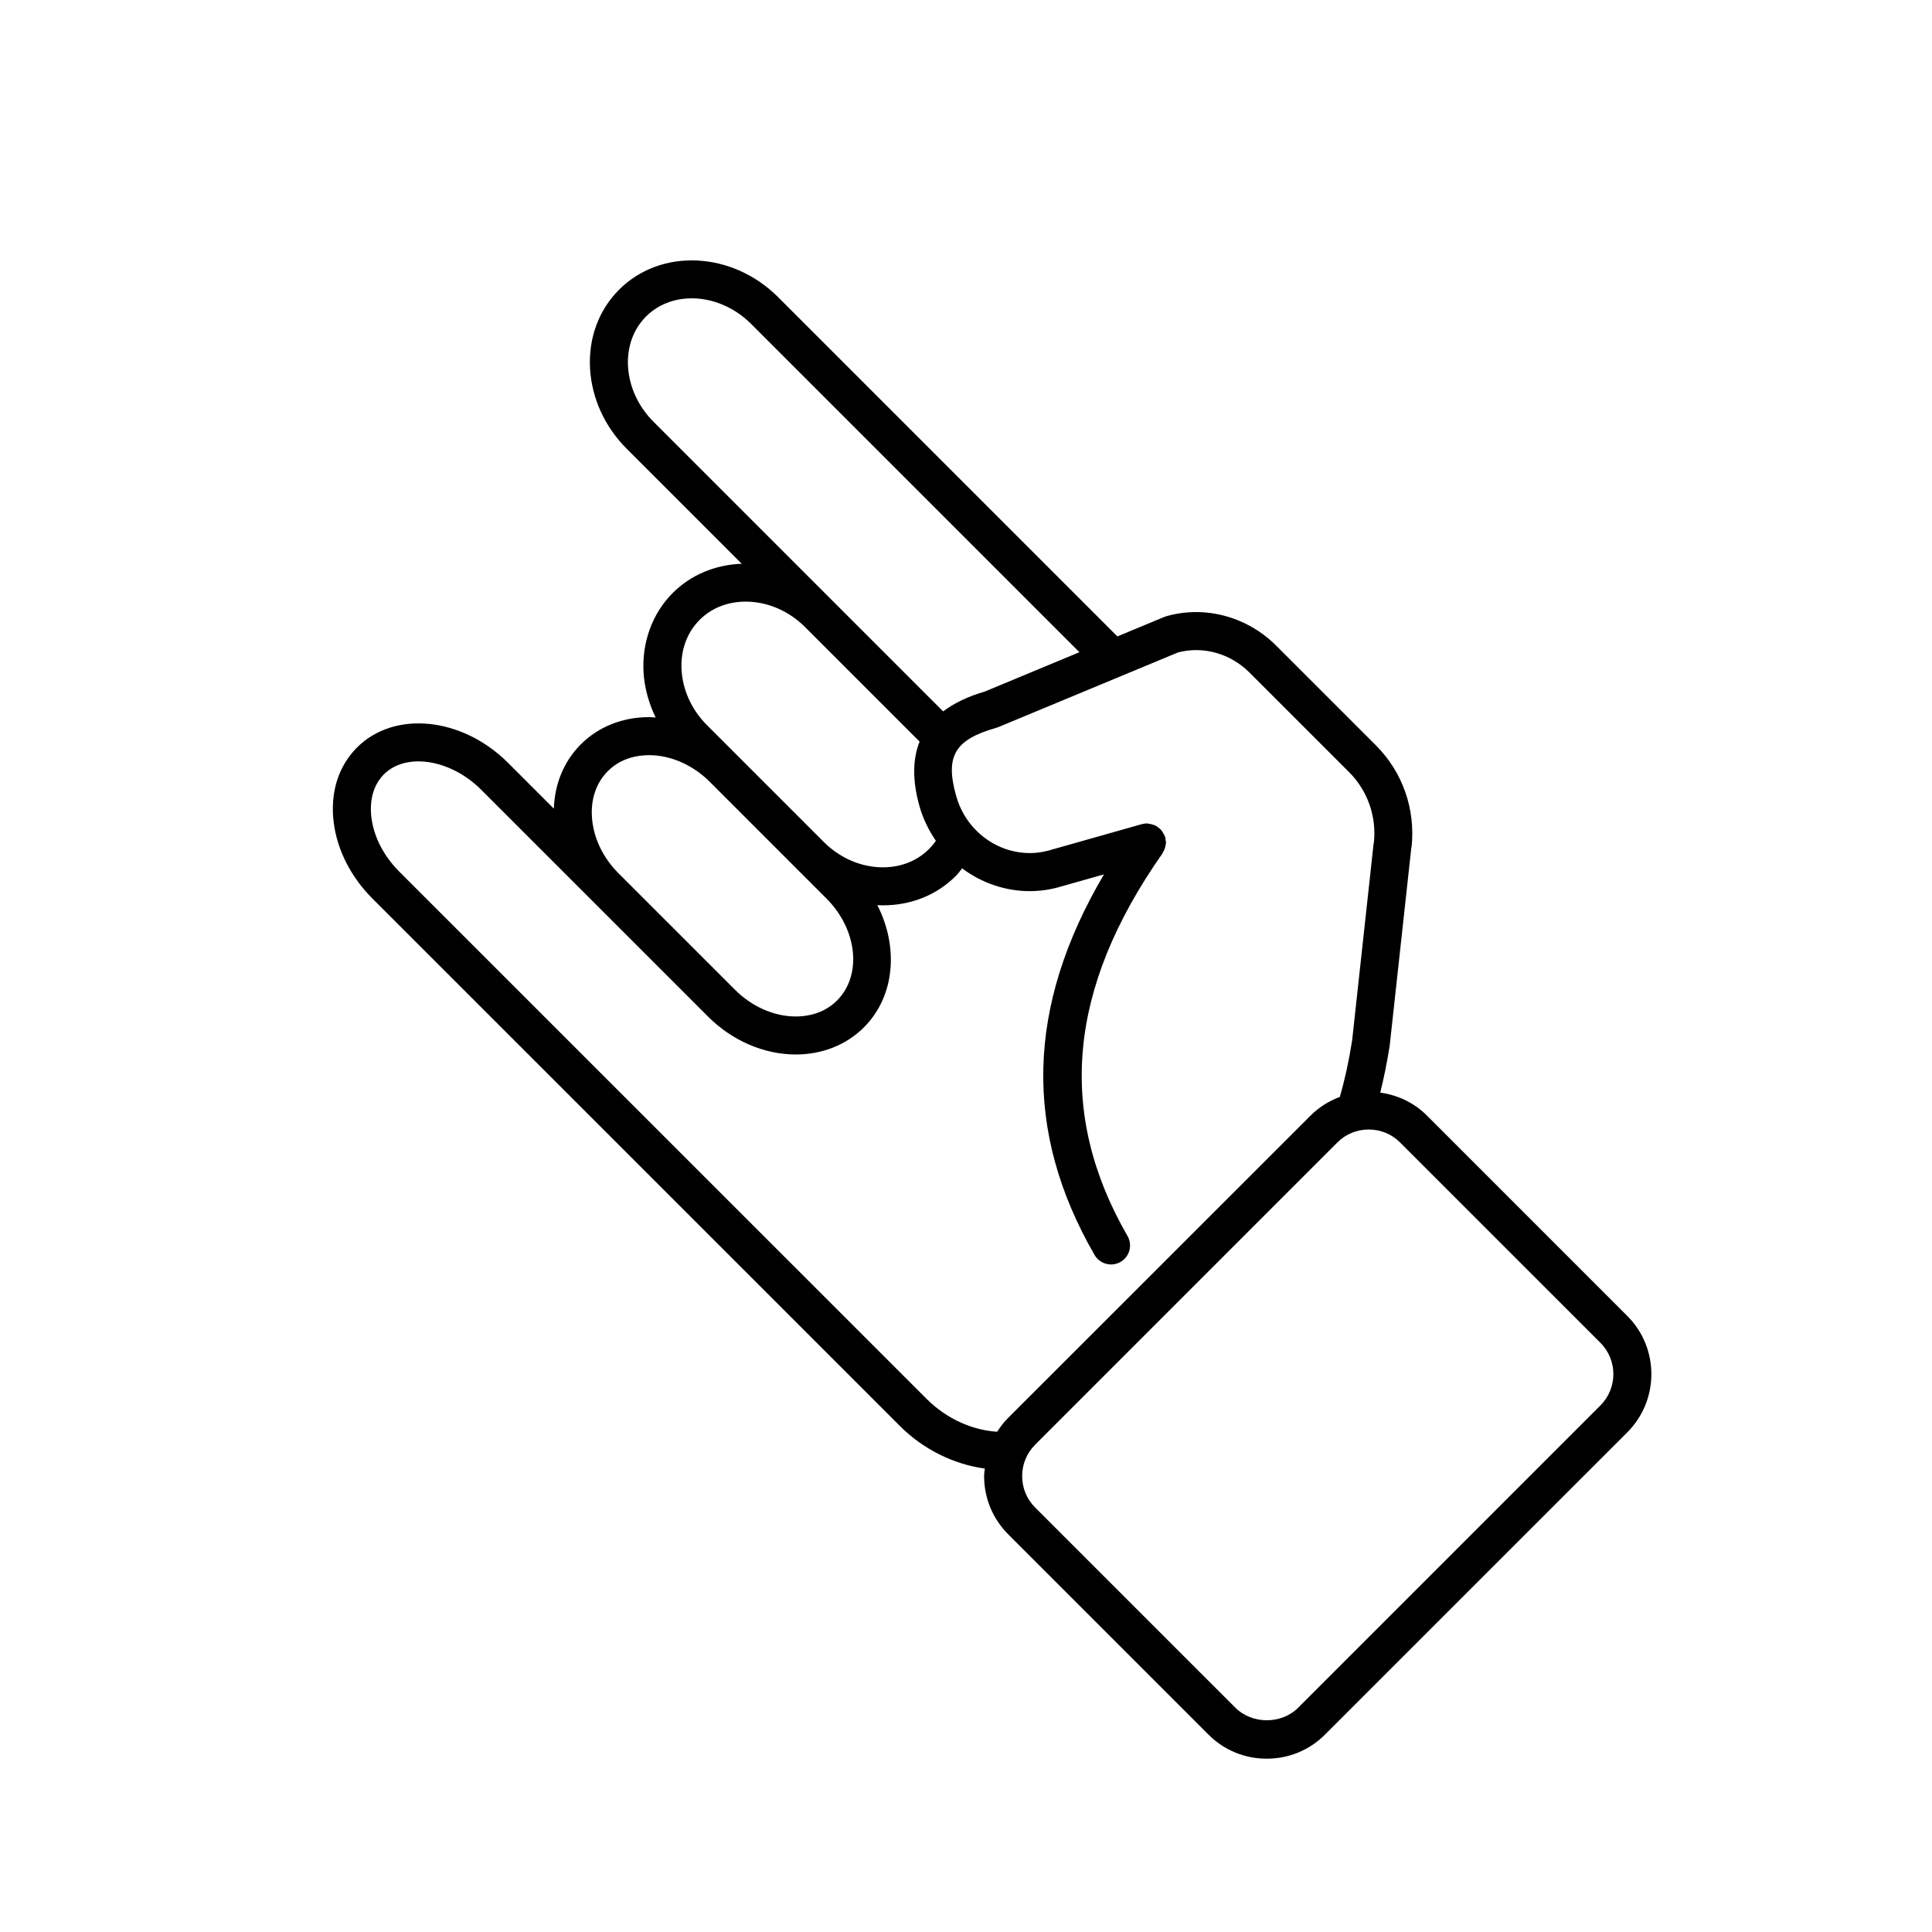 <?xml version="1.0" encoding="UTF-8"?>
<!-- The Best Svg Icon site in the world: iconSvg.co, Visit us! https://iconsvg.co -->
<svg fill="#000000" width="800px" height="800px" version="1.1" viewBox="144 144 512 512" xmlns="http://www.w3.org/2000/svg">
 <path d="m411.17 550.6 53.105 53.105c4.106 4.106 9.582 6.367 15.422 6.367 5.84 0 11.316-2.258 15.422-6.367l80.133-80.125c8.504-8.504 8.504-22.344 0-30.844l-53.105-53.109c-3.375-3.379-7.699-5.426-12.367-6.074 0.941-3.769 1.777-7.844 2.504-12.453l5.727-52.422c0.016-0.082 0.066-0.145 0.07-0.227 1.066-10.035-2.379-19.852-9.457-26.934l-26.41-26.406c-7.719-7.719-18.867-10.723-29.105-7.809-0.191 0.055-0.379 0.117-0.559 0.191l-12.43 5.164-89.914-89.91c-12.168-12.168-31.07-13.059-42.137-1.988-5.41 5.414-8.152 12.848-7.703 20.945 0.469 7.879 3.91 15.41 9.691 21.195l30.504 30.504c-7.023 0.262-13.461 2.922-18.285 7.742-5.356 5.356-8.176 12.992-7.738 20.973 0.246 4.188 1.391 8.246 3.219 12.027-0.59-0.035-1.18-0.098-1.773-0.098-7.004 0-13.418 2.559-18.051 7.199-4.469 4.469-6.941 10.434-7.16 17.051l-12.133-12.133c-12.156-12.156-30.117-13.984-40.027-4.074-4.957 4.953-7.152 11.984-6.188 19.793 0.906 7.34 4.555 14.531 10.262 20.234l139.78 139.77c6.207 6.207 14.199 10.141 22.52 11.305-0.059 0.664-0.191 1.309-0.191 1.984 0.008 5.836 2.269 11.312 6.375 15.418zm156.96-50.742c4.574 4.574 4.574 12.02 0 16.594l-80.129 80.133c-4.41 4.414-12.184 4.402-16.59 0l-53.113-53.109c-2.207-2.207-3.414-5.144-3.414-8.293 0-3.148 1.215-6.09 3.414-8.293l80.133-80.137c2.207-2.207 5.148-3.422 8.297-3.422 3.148 0 6.09 1.215 8.293 3.422zm-257.7-258.73c-0.281-5.176 1.41-9.879 4.769-13.246 7.141-7.141 19.648-6.246 27.887 1.988l86.973 86.973-25.129 10.445c-4.516 1.309-8.113 3.082-10.988 5.238l-76.75-76.754c-4.039-4.039-6.438-9.25-6.762-14.645zm18.98 67.141c3.379-3.379 8.09-5.082 13.301-4.801 5.406 0.297 10.605 2.68 14.652 6.727l30.34 30.34c-1.863 4.684-1.941 10.348-0.016 17.164 0.926 3.281 2.43 6.34 4.332 9.125-0.539 0.777-1.152 1.512-1.848 2.207-3.375 3.371-8.086 5.062-13.273 4.793-5.391-0.301-10.578-2.68-14.609-6.715l-30.914-30.914c-4.035-4.035-6.434-9.246-6.758-14.645-0.293-5.184 1.41-9.895 4.793-13.281zm-28.516 52.621c-0.414-4.969 1.074-9.41 4.176-12.516 3.508-3.508 7.875-4.246 10.926-4.246 5.742 0 11.613 2.578 16.102 7.062l30.91 30.914c8.227 8.227 9.492 20.355 2.82 27.031-3.508 3.5-7.875 4.242-10.922 4.242-5.75 0-11.617-2.578-16.105-7.062l-29.242-29.234-1.684-1.684c-4.066-4.086-6.547-9.23-6.981-14.508zm88.711 153.87-139.79-139.77c-4.125-4.125-6.75-9.219-7.387-14.348-0.578-4.66 0.598-8.715 3.309-11.43 5.883-5.883 17.688-4.019 25.781 4.074l29.227 29.223c0.004 0.004 0.012 0.012 0.016 0.016l30.91 30.91c6.363 6.367 14.828 10.016 23.23 10.016 7.004 0 13.41-2.555 18.051-7.195 8.246-8.254 9.219-21.266 3.562-32.375 0.508 0.023 1.012 0.039 1.516 0.039 7.426 0 14.211-2.727 19.262-7.773 0.629-0.629 1.133-1.34 1.688-2.019 5.238 3.914 11.523 6.031 17.891 6.031 2.625 0 5.269-0.352 7.856-1.09l11.836-3.352c-20.59 34.965-21.422 68.074-2.492 100.86 0.938 1.617 2.625 2.519 4.367 2.519 0.852 0 1.719-0.215 2.516-0.676 2.414-1.391 3.234-4.473 1.844-6.883-18.773-32.516-15.781-65.609 9.145-101.19 0.09-0.117 0.133-0.266 0.211-0.387 0.125-0.195 0.227-0.387 0.328-0.598 0.156-0.336 0.266-0.684 0.348-1.059 0.051-0.238 0.105-0.465 0.121-0.711 0.012-0.117 0.059-0.223 0.059-0.344 0-0.238-0.105-0.441-0.137-0.672-0.031-0.238 0.016-0.465-0.055-0.699-0.031-0.105-0.105-0.176-0.145-0.281-0.117-0.332-0.293-0.621-0.469-0.91-0.168-0.273-0.312-0.539-0.52-0.77-0.211-0.238-0.465-0.418-0.719-0.609-0.262-0.203-0.508-0.398-0.805-0.543-0.266-0.133-0.559-0.195-0.852-0.281-0.344-0.098-0.676-0.188-1.039-0.211-0.105-0.004-0.191-0.059-0.297-0.059-0.465 0-0.922 0.07-1.355 0.191h-0.016l-24.609 6.969c-6.723 1.891-14.098-0.105-19.234-5.238-2.562-2.562-4.367-5.652-5.359-9.18-2.977-10.551-0.402-14.938 10.602-18.066 0.191-0.055 0.371-0.117 0.555-0.191l47.602-19.785c6.66-1.77 13.895 0.25 18.965 5.316l26.41 26.406c4.914 4.918 7.305 11.75 6.559 18.746v0.02l-0.051-0.004-5.715 52.359c-0.898 5.656-1.98 10.551-3.258 14.938-2.867 1.078-5.508 2.707-7.727 4.926l-80.168 80.129c-1.125 1.125-2.074 2.367-2.918 3.68-6.773-0.438-13.531-3.547-18.652-8.672z"/>
</svg>